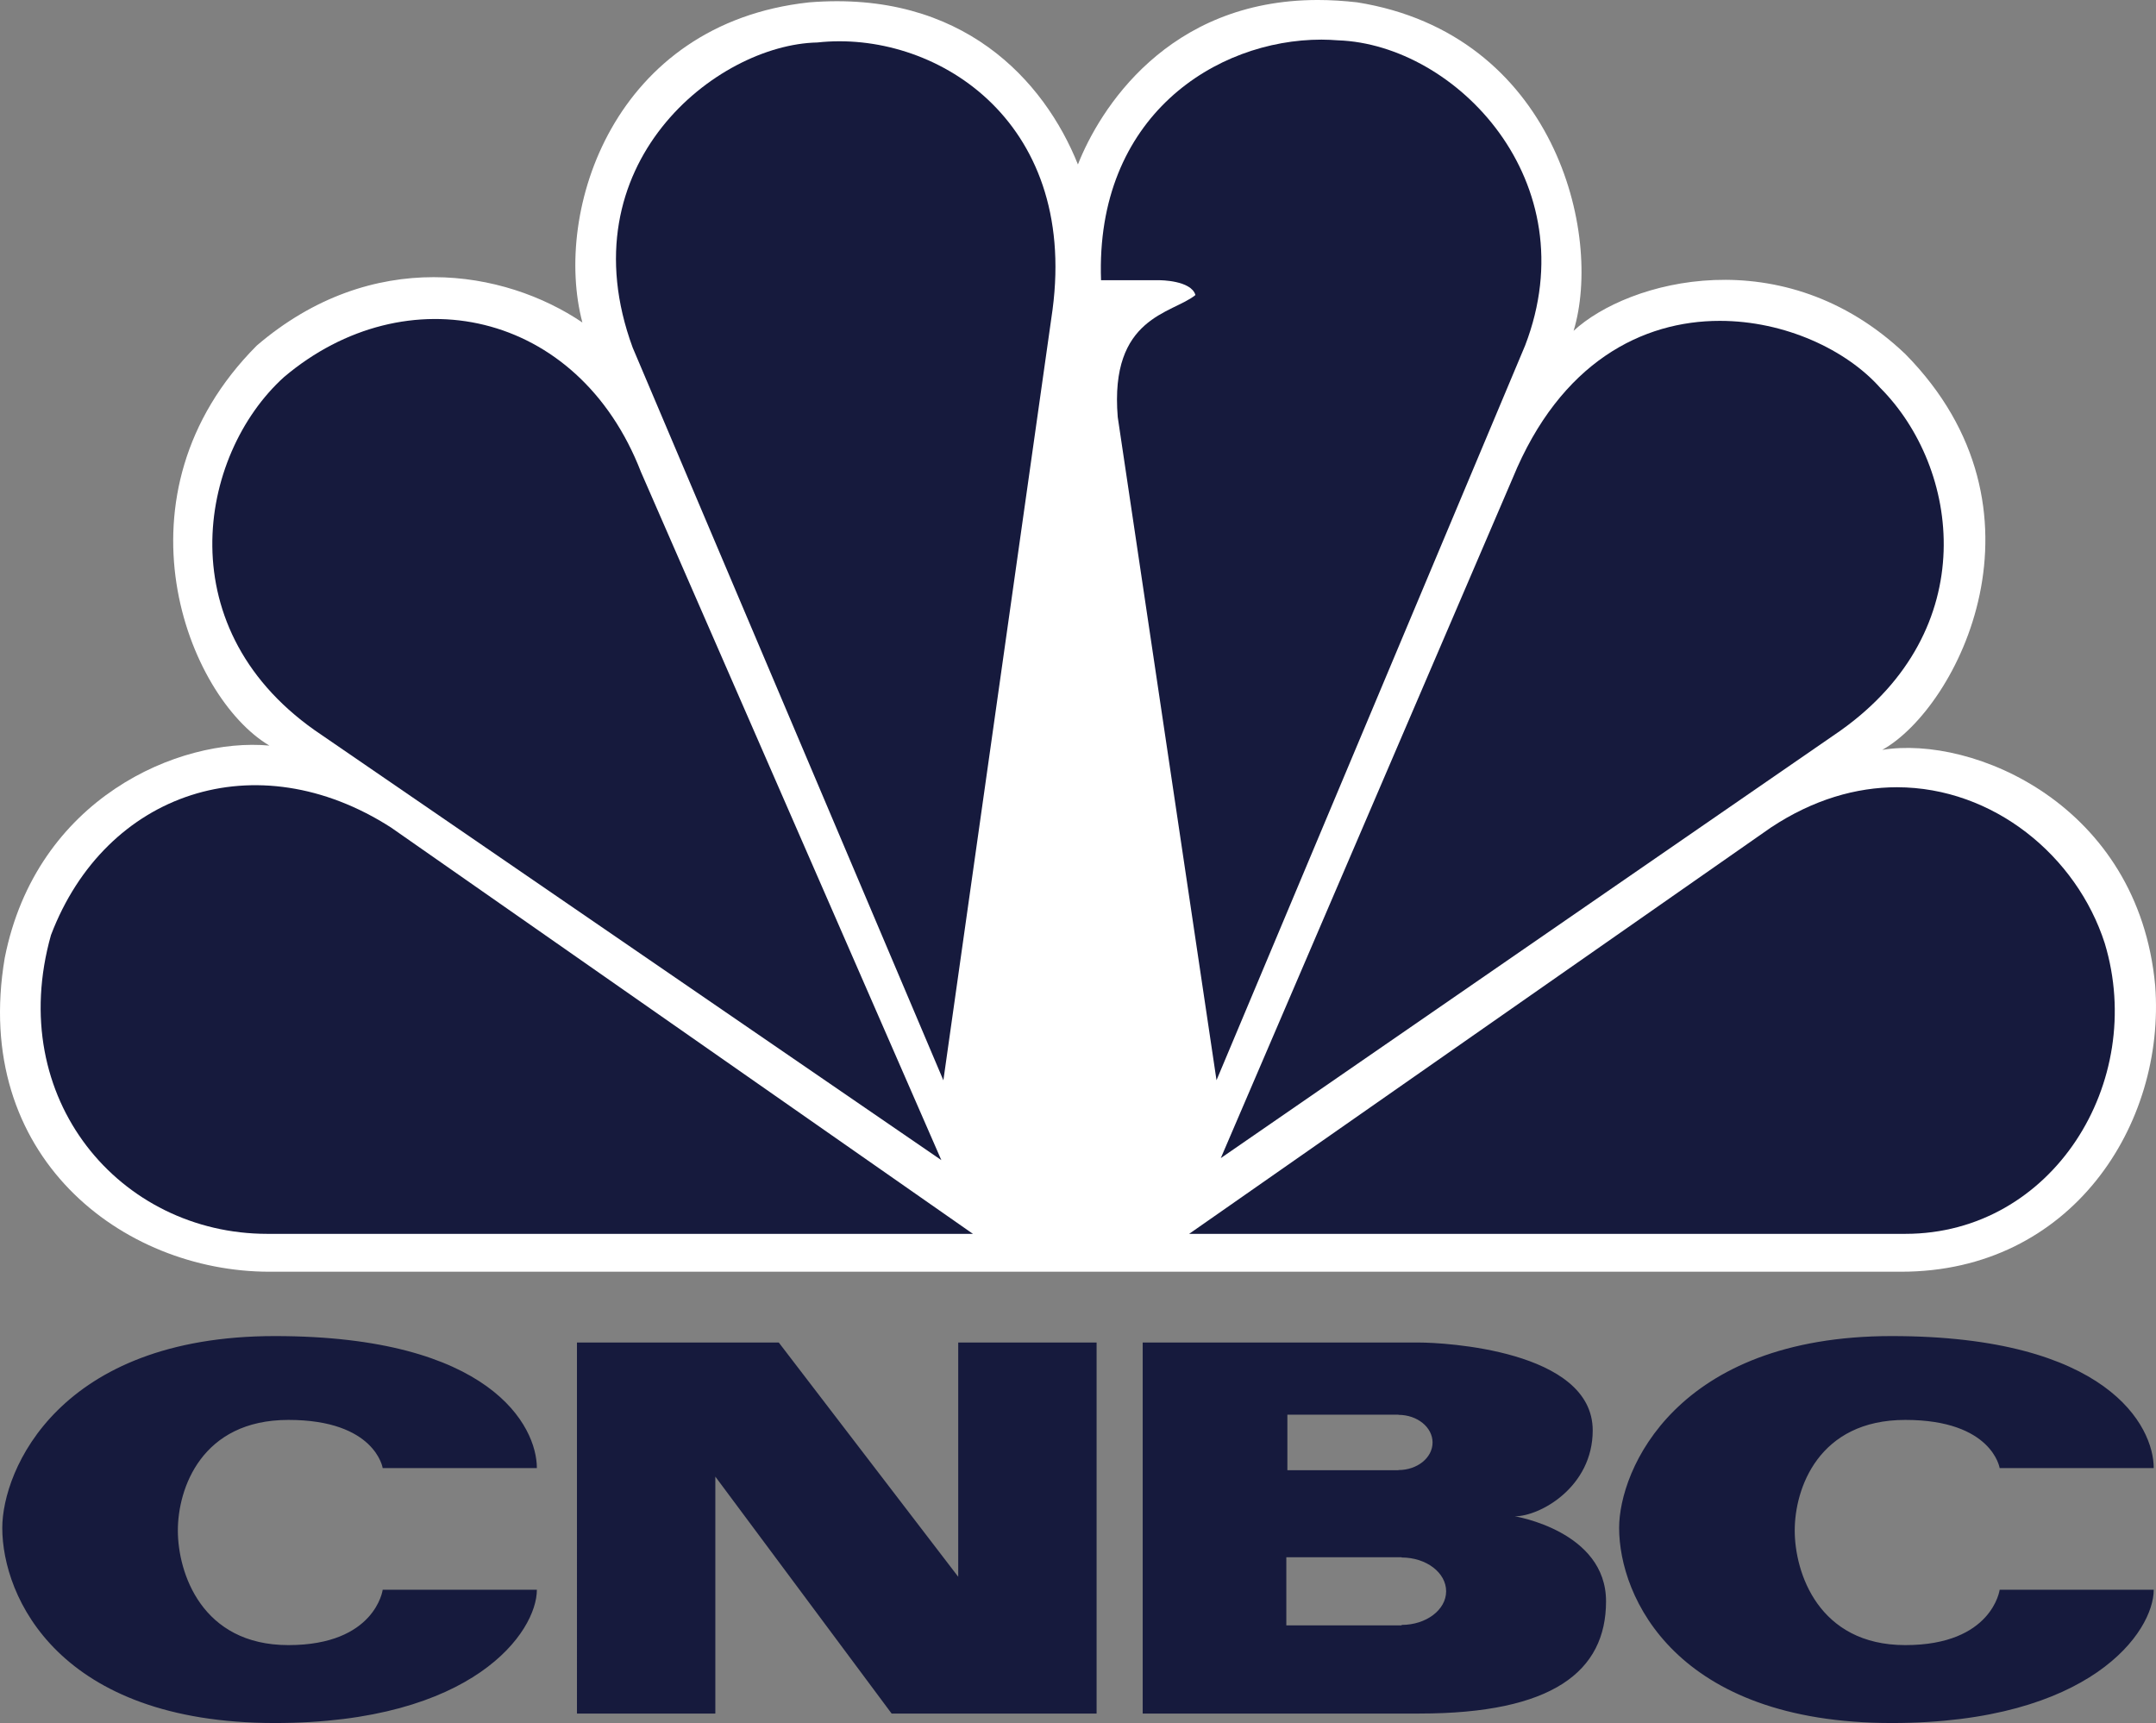 <svg xmlns="http://www.w3.org/2000/svg" xml:space="preserve" width="700.806" height="560.091" viewBox="-66.809 -112.76 700.806 560.091">
  <rect x="-66.809" y="-112.76" width="700.806" height="560.091" fill="#808080" stroke="none"/>
  <path fill="#FFF" d="M283.57-59.301c-10.925-27.278-37.54-56.738-87.388-52.691-63.499 6.903-83.287 67.756-73.689 104.059C97.202-25.058 54.199-32.588 16.664-.436-31.8 48.145-5.877 113.845 20.765 129.604c-29.362-2.718-75.768 17.122-86.034 69.022-10.921 64.438 38.201 102.003 86.034 102.003h530.413c55.312 0 86-47.851 82.558-92.979-5.426-58.896-59.321-81.493-88.72-76.651 24.562-13.704 57.365-78.076 7.485-128.682-39.595-37.662-90.07-23.958-107.818-7.532 9.567-31.462-6.122-96.498-70.341-106.784-4.44-.497-8.714-.763-12.787-.763-49.023.007-71.067 35.843-77.985 53.461" />
  <path fill="#161A3D" d="M25.497 9.818c-28.003 25.35-38.195 82.79 12.286 116.368l201.391 138.169-97.648-223.713C121.064-12.149 65.086-23.661 25.497 9.818" />
  <path fill="#161A3D" d="M198.857-98.951c-32.736.667-81.893 39.65-60.017 99.178l100.995 238.186 35.489-250.526c8.212-62.25-38.897-90.986-76.467-86.838" />
  <path fill="#161A3D" d="M291.084-21.668h19.097s10.198 0 11.586 4.811c-7.515 6.137-27.97 6.906-25.254 39.687l32.103 215.549L428.921-.432c20.517-53.322-22.548-97.854-60.749-99.215-1.784-.128-3.575-.232-5.429-.232-34.287-.001-73.579 24.918-71.659 78.211" />
  <path fill="#161A3D" d="M424.883 42.671 330.011 263.7l201.332-138.898c46.41-32.918 38.925-85.546 12.946-111.56C533.398.998 513.401-8.46 492.218-8.46c-25.026-.005-51.809 13.269-67.335 51.131" />
  <path fill="#161A3D" d="M508.801 156.251 319.726 288.318h232.806c47.763 0 78.457-49.246 64.812-94.438-9.139-28.406-36.177-50.704-67.56-50.736-13.21.005-27.219 3.984-40.983 13.107" />
  <path fill="#161A3D" d="M20.072 288.318h229.371L60.32 156.251C16.628 128.179-32.5 144.605-50.236 191.19c-15.034 53.327 22.503 97.128 70.308 97.128" />
  <path fill="#161A3D" d="M-66.069 383.898c0 22.492 18.387 63.433 88.595 63.433 64.73 0 85.174-29.702 85.174-43.321H57.587s-2.38 17.993-30.649 17.993c-28.287 0-35.937-23.611-35.937-37.264 0-13.601 7.65-35.937 35.937-35.937 28.269 0 30.649 15.665 30.649 15.665H107.7c0-13.635-15-42.918-85.174-42.918-70.208 0-88.595 43.602-88.595 62.349M459.487 383.898c0 22.492 18.406 63.433 88.595 63.433 64.724 0 85.176-29.702 85.176-43.321H583.18s-2.391 17.993-30.667 17.993c-28.29 0-35.948-23.611-35.948-37.264 0-13.601 7.658-35.937 35.948-35.937 28.276 0 30.667 15.665 30.667 15.665h50.078c0-13.635-14.984-42.918-85.176-42.918-70.188 0-88.595 43.602-88.595 62.349M244.659 323.649v76.141l-58.321-76.141h-65.606V444.25h44.977v-77.016l57.3 77.016h66.63V323.649h-44.98M388.786 415.438v.159H351.31v-22.144h37.476v.072c8.002 0 14.469 4.918 14.469 10.974 0 6.041-6.467 10.939-14.469 10.939m-37.132-68.333h36.11v.051c6.118 0 11.079 4.025 11.079 8.979 0 4.973-4.961 8.963-11.079 8.963v.054h-36.11v-18.047zm73.939 33.029c8.188 0 25.308-9.505 25.308-27.919 0-26.221-48.827-28.566-56.317-28.566h-89.962V444.25h89.962c43.268 0 60.649-13.669 60.649-36.495s-29.64-27.621-29.64-27.621z" />
</svg>